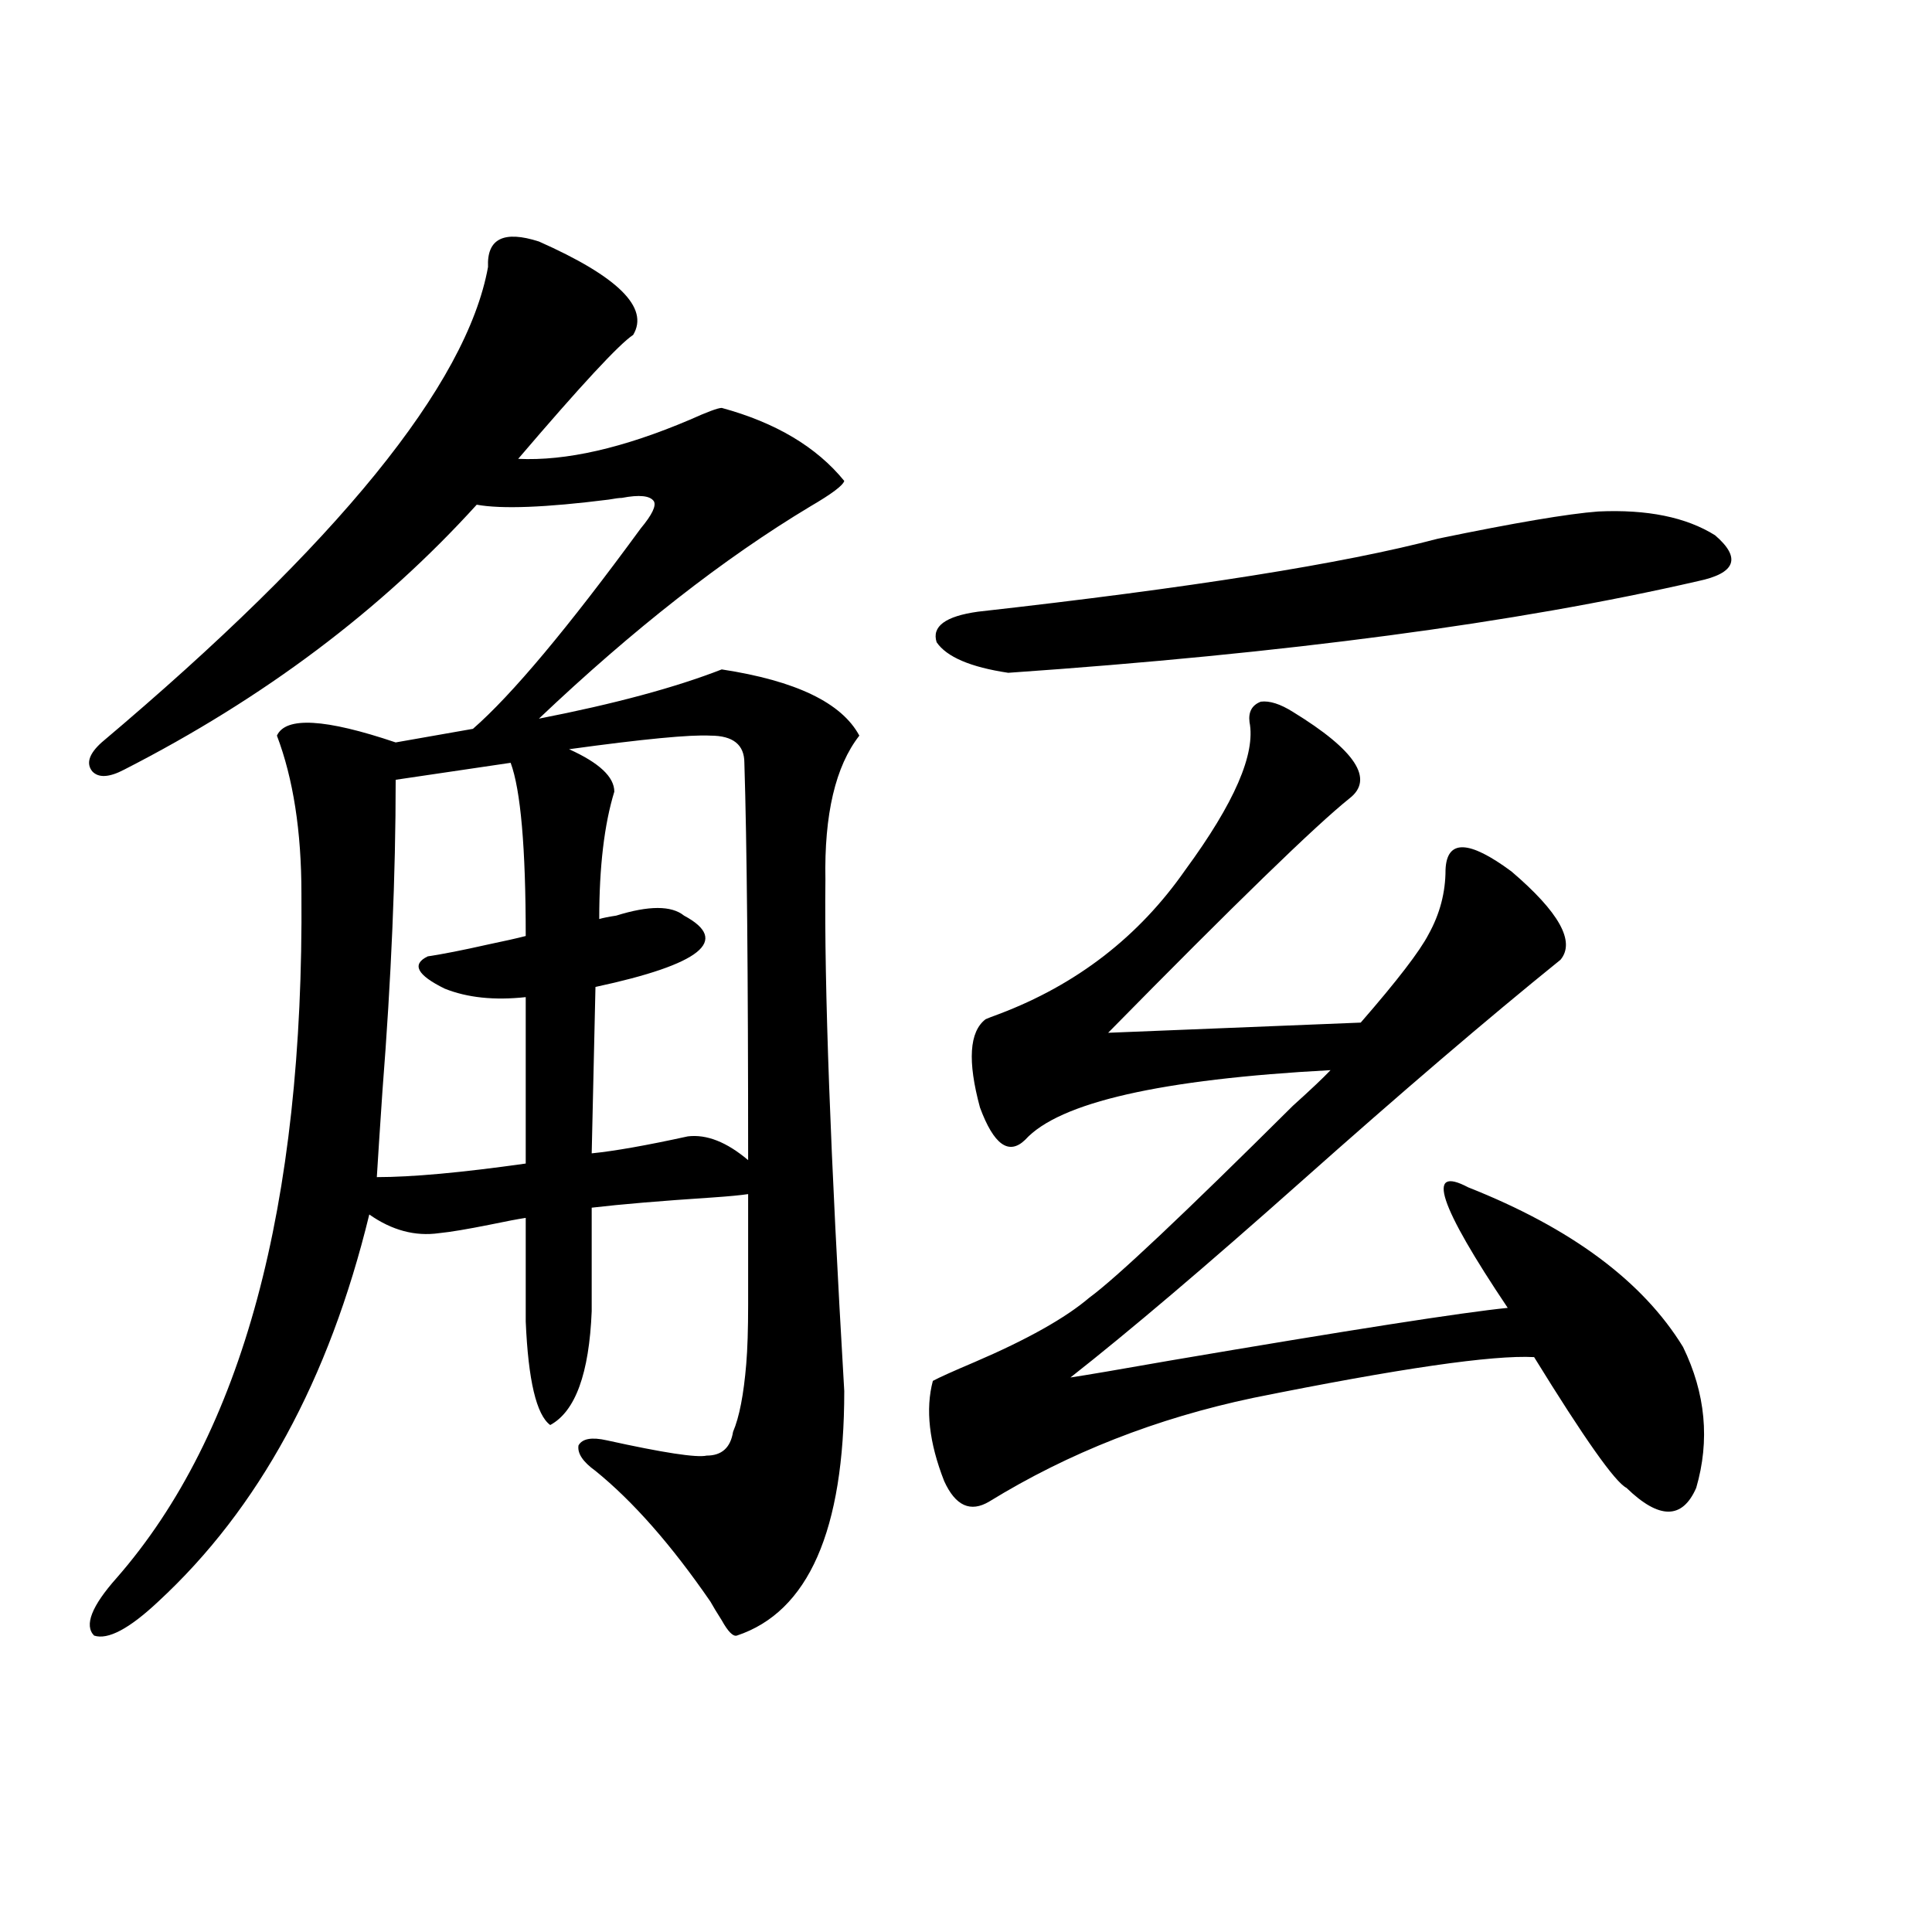 <?xml version="1.0" encoding="utf-8"?>
<!-- Generator: Adobe Illustrator 16.0.0, SVG Export Plug-In . SVG Version: 6.00 Build 0)  -->
<!DOCTYPE svg PUBLIC "-//W3C//DTD SVG 1.1//EN" "http://www.w3.org/Graphics/SVG/1.1/DTD/svg11.dtd">
<svg version="1.1" id="图层_1" xmlns="http://www.w3.org/2000/svg" xmlns:xlink="http://www.w3.org/1999/xlink" x="0px" y="0px"
	 width="1000px" height="1000px" viewBox="0 0 1000 1000" enable-background="new 0 0 1000 1000" xml:space="preserve">
<path d="M278.944,125c40.975,18.169,57.225,34.277,48.779,48.34c-7.164,4.697-26.996,26.079-59.511,64.16
	c24.71,1.182,54.298-5.562,88.778-20.215c9.101-4.092,14.634-6.152,16.585-6.152c27.957,7.622,49.1,20.215,63.413,37.793
	c-0.655,2.349-6.509,6.743-17.561,13.184c-44.877,26.958-91.705,63.584-140.484,109.863c39.023-7.607,70.563-16.108,94.632-25.488
	c38.368,5.864,62.103,17.29,71.218,34.277c-12.362,15.82-18.216,40.732-17.561,74.707c-0.655,54.492,2.592,142.686,9.756,264.551
	c0,72.07-18.536,114.258-55.608,126.563c-1.951,0.577-4.558-2.06-7.805-7.91c-2.606-4.105-4.558-7.333-5.854-9.668
	c-20.167-29.292-39.999-51.855-59.511-67.676c-6.509-4.683-9.436-9.077-8.78-13.184c1.951-3.516,6.829-4.395,14.634-2.637
	c29.268,6.455,46.493,9.092,51.706,7.91c7.805,0,12.348-4.092,13.658-12.305c3.247-7.607,5.519-19.336,6.829-35.156
	c0.641-7.607,0.976-17.866,0.976-30.762c0-9.956,0-29.004,0-57.129c-3.902,0.591-10.091,1.182-18.536,1.758
	c-26.676,1.758-47.483,3.516-62.438,5.273v53.613c-1.311,32.231-8.46,51.855-21.463,58.887c-7.164-5.273-11.387-23.14-12.683-53.613
	v-53.613c-3.902,0.591-10.091,1.758-18.536,3.516c-11.707,2.349-20.487,3.818-26.341,4.395c-12.362,1.758-24.39-1.455-36.097-9.668
	c-20.822,85.557-57.239,152.354-109.266,200.391c-14.969,14.063-26.021,19.913-33.17,17.578
	c-5.213-5.273-1.311-15.243,11.707-29.883c65.029-74.404,96.903-192.48,95.607-354.199c0-32.217-4.237-59.463-12.683-81.738
	c4.543-9.956,25.03-8.789,61.462,3.516l39.999-7.031c20.152-17.578,49.1-52.144,86.827-103.711
	c5.854-7.031,8.125-11.714,6.829-14.063c-1.951-2.925-7.484-3.516-16.585-1.758c-1.311,0-3.582,0.303-6.829,0.879
	c-32.529,4.106-55.288,4.985-68.291,2.637C197.315,315.723,136.509,361.426,64.315,398.34c-7.805,4.106-13.338,4.395-16.585,0.879
	c-3.262-4.092-1.631-9.077,4.878-14.941c122.269-103.12,188.929-185.146,199.995-246.094
	C251.948,123.545,260.729,119.15,278.944,125z M264.311,394.824l-59.511,8.789c0,49.219-2.286,102.832-6.829,160.84
	c-1.311,19.336-2.286,34.277-2.927,44.824c18.201,0,43.901-2.334,77.071-7.031v-86.133c-16.265,1.758-30.243,0.303-41.95-4.395
	c-14.313-7.031-17.24-12.593-8.78-16.699c7.805-1.167,18.201-3.213,31.219-6.152c8.445-1.758,14.954-3.213,19.512-4.395
	C272.115,438.77,269.509,408.887,264.311,394.824z M308.212,510.84l-1.951,86.133c11.707-1.167,28.292-4.092,49.755-8.789
	c9.756-1.167,20.152,2.939,31.219,12.305c0-96.089-0.655-164.644-1.951-205.664c0-9.365-5.854-14.063-17.561-14.063
	c-10.411-0.576-34.801,1.758-73.169,7.031c15.609,7.031,23.414,14.365,23.414,21.973c-5.213,17.002-7.805,38.975-7.805,65.918
	c1.951-0.576,4.878-1.167,8.78-1.758c16.905-5.273,28.612-5.273,35.121,0C378.119,486.821,362.845,499.126,308.212,510.84z
	 M669.179,368.457c32.515,19.927,42.271,34.868,29.268,44.824c-17.561,14.063-59.19,54.492-124.875,121.289l130.729-5.273
	c18.856-21.67,30.563-36.914,35.121-45.703c5.854-10.547,8.78-21.67,8.78-33.398c0.641-15.82,12.027-15.518,34.146,0.879
	c24.71,21.094,33.17,36.338,25.365,45.703c-37.728,30.474-82.604,68.857-134.631,115.137
	c-48.779,43.369-88.458,77.056-119.021,101.074c7.805-1.167,25.03-4.092,51.706-8.789c93.001-15.82,151.216-24.897,174.63-27.246
	c-35.776-53.311-42.605-74.116-20.487-62.402c53.322,21.094,90.395,48.643,111.217,82.617c11.707,24.033,13.979,48.34,6.829,72.949
	c-7.164,16.411-19.191,16.411-36.097,0c-5.854-2.925-21.798-25.488-47.804-67.676c-21.463-1.167-69.922,5.864-145.362,21.094
	c-50.09,10.547-95.607,28.428-136.582,53.613c-9.756,5.864-17.561,2.349-23.414-10.547c-7.805-19.912-9.756-37.202-5.854-51.855
	c3.247-1.758,10.396-4.971,21.463-9.668c27.316-11.714,47.148-22.852,59.511-33.398c13.658-9.956,48.779-43.066,105.363-99.316
	c9.101-8.198,15.609-14.351,19.512-18.457c-87.803,4.697-140.484,16.699-158.045,36.035c-8.46,8.213-16.265,2.637-23.414-16.699
	c-6.509-24.019-5.533-39.248,2.927-45.703c1.296-0.576,3.567-1.455,6.829-2.637c40.319-15.229,72.514-40.127,96.583-74.707
	c25.365-34.565,36.417-60.054,33.17-76.465c-0.655-5.273,1.296-8.789,5.854-10.547C657.137,362.607,662.67,364.365,669.179,368.457z
	 M827.224,264.746c25.365-1.167,45.518,2.939,60.486,12.305c13.658,11.729,10.731,19.639-8.78,23.73
	c-94.312,21.685-213.333,37.505-357.064,47.461c-19.512-2.925-31.874-8.198-37.072-15.82c-2.606-8.198,4.543-13.472,21.463-15.82
	c109.906-12.305,189.264-24.897,238.043-37.793C783.963,270.61,811.614,265.928,827.224,264.746z"/>
</svg>
